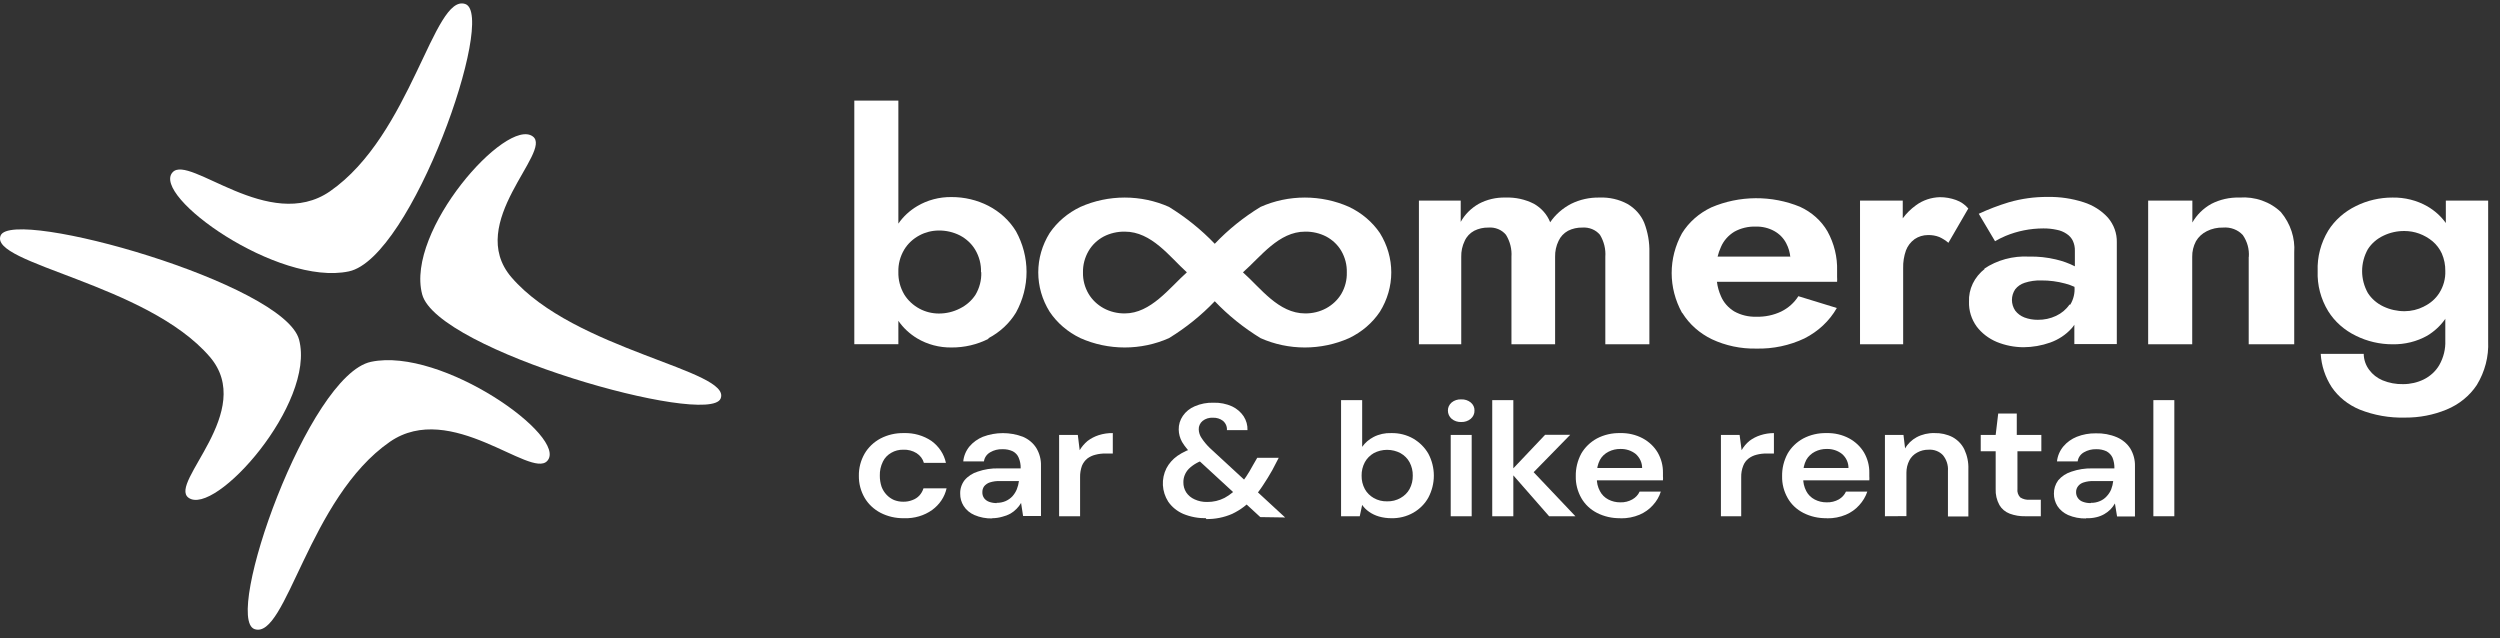 <?xml version="1.0" encoding="UTF-8"?> <svg xmlns="http://www.w3.org/2000/svg" width="141" height="36" viewBox="0 0 141 36" fill="none"><rect x="0" y="0" width="141" height="36" fill="#333333" stroke="none"/><path fill-rule="evenodd" clip-rule="evenodd" d="M10.628 28.069C12.112 29.169 17.816 22.749 16.868 19.158C16.029 15.987 0.722 11.68 0.037 13.281C-0.648 14.882 8.287 16.002 11.833 20.125C14.465 23.194 9.492 27.225 10.628 28.069Z" fill="white"></path><path fill-rule="evenodd" clip-rule="evenodd" d="M30.863 25.998C32.096 24.663 24.925 19.558 20.923 20.407C17.378 21.159 12.57 34.868 14.357 35.482C16.144 36.095 17.4 28.09 21.996 24.913C25.422 22.56 29.926 27.016 30.863 25.998Z" fill="white"></path><path fill-rule="evenodd" clip-rule="evenodd" d="M30.05 7.695C28.566 6.595 22.862 13.015 23.81 16.601C24.649 19.777 39.956 24.084 40.641 22.483C41.326 20.882 32.391 19.762 28.845 15.639C26.213 12.57 31.192 8.539 30.05 7.695Z" fill="white"></path><path fill-rule="evenodd" clip-rule="evenodd" d="M9.737 9.715C8.504 11.045 15.675 16.156 19.677 15.306C23.223 14.555 28.03 0.84 26.243 0.227C24.456 -0.387 23.2 7.618 18.604 10.795C15.178 13.153 10.674 8.692 9.737 9.715Z" fill="white"></path><path d="M50.97 29.227C50.512 29.233 50.06 29.128 49.66 28.921C49.281 28.722 48.971 28.429 48.764 28.075C48.545 27.695 48.434 27.27 48.44 26.84C48.432 26.403 48.543 25.971 48.764 25.585C48.971 25.229 49.281 24.934 49.66 24.731C50.061 24.522 50.517 24.417 50.978 24.426C51.537 24.408 52.086 24.565 52.536 24.87C52.959 25.179 53.247 25.617 53.35 26.105H52.107C52.045 25.882 51.898 25.688 51.693 25.557C51.471 25.419 51.207 25.351 50.94 25.363C50.703 25.359 50.47 25.419 50.27 25.536C50.06 25.654 49.894 25.828 49.795 26.036C49.673 26.284 49.614 26.554 49.622 26.826C49.62 27.038 49.653 27.248 49.72 27.451C49.782 27.619 49.879 27.775 50.006 27.909C50.121 28.031 50.262 28.13 50.42 28.2C50.585 28.265 50.761 28.298 50.94 28.297C51.116 28.301 51.29 28.27 51.452 28.207C51.606 28.153 51.743 28.065 51.851 27.95C51.96 27.831 52.039 27.691 52.085 27.541H53.387C53.282 28.024 52.993 28.456 52.574 28.762C52.127 29.081 51.573 29.245 51.008 29.227" fill="white"></path><path d="M56.203 28.359C56.38 28.364 56.555 28.331 56.715 28.262C56.862 28.197 56.993 28.105 57.099 27.992C57.205 27.873 57.289 27.74 57.348 27.596C57.408 27.446 57.449 27.29 57.468 27.131H56.399C56.205 27.124 56.011 27.15 55.827 27.208C55.697 27.251 55.584 27.328 55.503 27.43C55.435 27.529 55.401 27.645 55.405 27.763C55.4 27.88 55.434 27.996 55.503 28.096C55.574 28.19 55.673 28.262 55.789 28.304C55.931 28.354 56.082 28.378 56.233 28.373M55.97 29.24C55.619 29.249 55.271 29.183 54.953 29.046C54.702 28.937 54.492 28.76 54.351 28.54C54.219 28.329 54.151 28.089 54.155 27.846C54.146 27.577 54.23 27.312 54.396 27.09C54.587 26.86 54.85 26.688 55.149 26.597C55.519 26.469 55.913 26.408 56.309 26.417H57.566C57.573 26.211 57.535 26.006 57.453 25.813C57.392 25.661 57.275 25.534 57.122 25.453C56.94 25.369 56.738 25.328 56.535 25.335C56.292 25.327 56.053 25.388 55.849 25.508C55.752 25.563 55.669 25.638 55.608 25.727C55.547 25.816 55.508 25.917 55.495 26.021H54.328C54.357 25.714 54.48 25.421 54.682 25.175C54.882 24.942 55.141 24.756 55.435 24.634C56.158 24.359 56.971 24.359 57.694 24.634C58.009 24.769 58.272 24.989 58.447 25.265C58.63 25.571 58.721 25.916 58.711 26.264V29.102H57.702L57.589 28.366C57.52 28.487 57.434 28.599 57.333 28.699C57.232 28.804 57.115 28.895 56.986 28.97C56.845 29.047 56.693 29.105 56.535 29.143C56.342 29.2 56.142 29.229 55.94 29.227L55.97 29.24Z" fill="white"></path><path d="M59.734 29.116V24.53H60.789L60.894 25.39C61.01 25.196 61.16 25.02 61.338 24.87C61.524 24.728 61.736 24.618 61.963 24.544C62.22 24.461 62.49 24.421 62.762 24.426V25.578H62.347C62.157 25.576 61.966 25.599 61.783 25.647C61.614 25.688 61.458 25.761 61.323 25.862C61.189 25.974 61.085 26.115 61.022 26.271C60.947 26.482 60.911 26.702 60.917 26.924V29.116H59.734Z" fill="white"></path><path d="M68.024 29.227C67.58 29.234 67.141 29.151 66.736 28.984C66.386 28.832 66.091 28.591 65.885 28.29C65.706 28.007 65.604 27.688 65.587 27.361C65.57 27.034 65.638 26.708 65.787 26.41C65.93 26.139 66.139 25.902 66.397 25.716C66.706 25.504 67.052 25.342 67.421 25.238L67.865 25.099L68.408 25.793L67.971 25.925C67.617 26.018 67.297 26.198 67.045 26.445C66.844 26.656 66.737 26.928 66.743 27.208C66.74 27.405 66.795 27.599 66.902 27.77C67.016 27.941 67.18 28.078 67.376 28.165C67.596 28.266 67.838 28.316 68.084 28.311C68.426 28.315 68.764 28.236 69.063 28.082C69.39 27.905 69.674 27.669 69.899 27.388C70.037 27.227 70.165 27.057 70.283 26.882C70.411 26.688 70.539 26.48 70.667 26.237L70.908 25.82H72.12L71.759 26.514C71.585 26.82 71.412 27.104 71.239 27.361C71.083 27.604 70.907 27.836 70.712 28.054C70.384 28.442 69.967 28.759 69.492 28.984C69.033 29.184 68.531 29.284 68.024 29.275M71.081 29.164L67.316 25.696C67.059 25.47 66.841 25.211 66.668 24.926C66.548 24.711 66.484 24.474 66.48 24.232C66.472 23.957 66.554 23.687 66.713 23.455C66.875 23.218 67.108 23.03 67.383 22.914C67.715 22.77 68.079 22.701 68.445 22.713C68.807 22.702 69.167 22.774 69.492 22.921C69.758 23.049 69.982 23.241 70.14 23.476C70.293 23.712 70.369 23.984 70.358 24.26H69.198C69.206 24.162 69.19 24.064 69.151 23.972C69.112 23.881 69.051 23.799 68.972 23.733C68.816 23.614 68.618 23.553 68.415 23.559C68.201 23.546 67.99 23.61 67.828 23.739C67.755 23.799 67.698 23.873 67.661 23.956C67.623 24.039 67.605 24.128 67.609 24.218C67.614 24.39 67.668 24.558 67.767 24.704C67.9 24.906 68.057 25.095 68.234 25.266L72.481 29.185L71.081 29.164Z" fill="white"></path><path d="M78.234 28.276C78.499 28.283 78.761 28.218 78.987 28.089C79.206 27.968 79.384 27.793 79.499 27.582C79.624 27.348 79.686 27.088 79.68 26.826C79.686 26.565 79.624 26.305 79.499 26.07C79.385 25.858 79.207 25.68 78.987 25.557C78.758 25.435 78.498 25.371 78.234 25.371C77.969 25.371 77.71 25.435 77.481 25.557C77.265 25.682 77.09 25.86 76.976 26.07C76.851 26.305 76.79 26.565 76.795 26.826C76.789 27.088 76.851 27.348 76.976 27.582C77.09 27.791 77.265 27.966 77.481 28.089C77.706 28.218 77.968 28.283 78.234 28.276ZM78.482 29.227C78.24 29.228 77.998 29.196 77.767 29.129C77.569 29.071 77.383 28.982 77.217 28.866C77.062 28.759 76.929 28.628 76.826 28.477L76.69 29.116H75.636V22.567H76.826V25.203C76.987 24.973 77.207 24.782 77.466 24.648C77.77 24.49 78.117 24.413 78.467 24.426C78.905 24.417 79.337 24.525 79.71 24.738C80.069 24.95 80.362 25.244 80.561 25.591C80.764 25.976 80.869 26.398 80.869 26.826C80.869 27.254 80.764 27.676 80.561 28.061C80.369 28.411 80.077 28.706 79.717 28.914C79.338 29.131 78.898 29.24 78.452 29.227H78.482Z" fill="white"></path><path d="M82.415 23.802C82.317 23.806 82.218 23.792 82.125 23.761C82.032 23.73 81.946 23.683 81.873 23.621C81.805 23.561 81.751 23.489 81.715 23.409C81.679 23.329 81.661 23.243 81.662 23.157C81.66 23.071 81.678 22.986 81.714 22.907C81.751 22.828 81.805 22.757 81.873 22.699C82.022 22.577 82.217 22.515 82.415 22.525C82.611 22.517 82.803 22.579 82.95 22.699C83.02 22.756 83.075 22.827 83.111 22.906C83.147 22.985 83.165 23.071 83.161 23.157C83.164 23.243 83.146 23.33 83.11 23.41C83.073 23.49 83.019 23.562 82.95 23.621C82.804 23.744 82.612 23.808 82.415 23.802ZM81.82 29.116V24.53H83.003V29.116H81.82Z" fill="white"></path><path d="M84.162 29.116V22.567H85.352V29.116H84.162ZM87.37 29.116L85.171 26.604L87.144 24.523H88.56L86.097 27.041V26.209L88.853 29.116H87.37Z" fill="white"></path><path d="M91.374 29.227C90.919 29.233 90.47 29.131 90.071 28.928C89.696 28.735 89.39 28.446 89.19 28.096C88.973 27.715 88.864 27.291 88.874 26.861C88.865 26.419 88.971 25.981 89.182 25.585C89.386 25.231 89.691 24.936 90.063 24.731C90.464 24.52 90.92 24.415 91.381 24.426C91.827 24.415 92.268 24.518 92.654 24.724C93.009 24.917 93.301 25.195 93.497 25.529C93.696 25.877 93.797 26.266 93.791 26.66V26.861C93.798 26.937 93.798 27.014 93.791 27.09H89.747V26.396H92.616C92.617 26.249 92.585 26.103 92.523 25.967C92.461 25.831 92.37 25.708 92.255 25.605C92.017 25.416 91.711 25.314 91.396 25.321C91.162 25.317 90.931 25.37 90.726 25.474C90.515 25.579 90.344 25.741 90.237 25.938C90.114 26.177 90.055 26.438 90.063 26.701V26.965C90.053 27.22 90.113 27.473 90.237 27.7C90.338 27.899 90.504 28.064 90.711 28.172C90.915 28.279 91.146 28.334 91.381 28.332C91.623 28.341 91.861 28.283 92.067 28.165C92.249 28.063 92.392 27.91 92.473 27.728H93.67C93.581 28.012 93.427 28.274 93.219 28.498C93.015 28.726 92.757 28.909 92.466 29.032C92.137 29.169 91.779 29.238 91.419 29.233" fill="white"></path><path d="M97.06 29.116V24.53H98.114L98.227 25.39C98.338 25.195 98.486 25.018 98.663 24.87C98.851 24.727 99.065 24.616 99.296 24.544C99.538 24.466 99.793 24.426 100.049 24.426V25.578H99.635C99.444 25.576 99.254 25.599 99.07 25.647C98.904 25.688 98.75 25.761 98.618 25.862C98.479 25.971 98.375 26.112 98.317 26.271C98.235 26.48 98.197 26.702 98.204 26.924V29.116H97.06Z" fill="white"></path><path d="M103.011 29.227C102.556 29.233 102.107 29.131 101.709 28.928C101.333 28.735 101.027 28.446 100.828 28.096C100.61 27.715 100.502 27.291 100.511 26.861C100.502 26.419 100.608 25.981 100.82 25.585C101.023 25.231 101.328 24.936 101.701 24.731C102.102 24.52 102.558 24.415 103.019 24.426C103.465 24.415 103.906 24.518 104.292 24.724C104.647 24.917 104.939 25.195 105.135 25.529C105.334 25.877 105.435 26.266 105.429 26.66V26.861C105.435 26.937 105.435 27.014 105.429 27.09H101.385V26.396H104.254C104.256 26.249 104.225 26.102 104.163 25.966C104.101 25.83 104.009 25.707 103.892 25.605C103.655 25.416 103.349 25.314 103.034 25.321C102.8 25.317 102.569 25.37 102.364 25.474C102.155 25.581 101.984 25.743 101.874 25.938C101.752 26.177 101.692 26.438 101.701 26.701V26.965C101.694 27.219 101.754 27.471 101.874 27.7C101.976 27.899 102.142 28.064 102.349 28.172C102.553 28.279 102.784 28.334 103.019 28.332C103.263 28.341 103.504 28.283 103.712 28.165C103.89 28.061 104.03 27.908 104.111 27.728H105.316C105.22 28.011 105.064 28.273 104.856 28.498C104.652 28.726 104.395 28.909 104.103 29.032C103.774 29.169 103.417 29.238 103.057 29.233" fill="white"></path><path d="M106.31 29.116V24.53H107.356L107.447 25.293C107.594 25.031 107.819 24.813 108.094 24.662C108.4 24.498 108.75 24.417 109.103 24.426C109.461 24.416 109.815 24.495 110.127 24.655C110.42 24.818 110.651 25.061 110.79 25.349C110.953 25.699 111.03 26.078 111.016 26.459V29.13H109.864V26.556C109.887 26.241 109.788 25.929 109.585 25.675C109.486 25.568 109.36 25.484 109.219 25.43C109.078 25.375 108.925 25.352 108.772 25.363C108.547 25.36 108.325 25.415 108.132 25.522C107.939 25.625 107.784 25.78 107.688 25.966C107.577 26.183 107.521 26.42 107.522 26.66V29.109L106.31 29.116Z" fill="white"></path><path d="M114.22 29.116C113.922 29.123 113.624 29.073 113.347 28.97C113.098 28.875 112.893 28.703 112.767 28.484C112.614 28.203 112.542 27.89 112.556 27.576V25.453H111.713V24.53H112.556L112.699 23.323H113.746V24.53H115.132V25.453H113.784V27.576C113.772 27.661 113.781 27.748 113.808 27.83C113.835 27.913 113.881 27.989 113.942 28.054C114.102 28.157 114.297 28.203 114.492 28.186H115.102V29.116H114.22Z" fill="white"></path><path d="M117.927 28.36C118.101 28.365 118.274 28.331 118.432 28.263C118.581 28.201 118.712 28.109 118.816 27.992C118.926 27.876 119.013 27.742 119.072 27.597C119.129 27.447 119.167 27.291 119.185 27.132H118.093C117.898 27.124 117.704 27.15 117.52 27.208C117.393 27.245 117.282 27.319 117.204 27.419C117.126 27.519 117.087 27.64 117.091 27.763C117.089 27.881 117.126 27.997 117.197 28.096C117.266 28.192 117.366 28.265 117.483 28.304C117.624 28.355 117.775 28.378 117.927 28.374M117.656 29.241C117.305 29.25 116.957 29.183 116.639 29.047C116.389 28.935 116.18 28.759 116.037 28.54C115.907 28.329 115.839 28.09 115.841 27.846C115.835 27.578 115.919 27.314 116.082 27.09C116.275 26.862 116.537 26.69 116.835 26.598C117.208 26.47 117.604 26.409 118.002 26.417H119.252C119.258 26.212 119.222 26.007 119.147 25.814C119.079 25.663 118.96 25.537 118.808 25.453C118.628 25.37 118.429 25.329 118.228 25.335C117.984 25.328 117.742 25.389 117.535 25.509C117.438 25.564 117.355 25.639 117.294 25.728C117.233 25.817 117.194 25.917 117.181 26.022H116.014C116.046 25.714 116.171 25.421 116.376 25.176C116.574 24.941 116.833 24.755 117.129 24.635C117.466 24.501 117.831 24.435 118.198 24.44C118.61 24.427 119.02 24.503 119.395 24.662C119.709 24.799 119.971 25.019 120.148 25.294C120.331 25.599 120.422 25.944 120.412 26.293V29.13H119.403L119.282 28.395C119.214 28.514 119.13 28.626 119.034 28.727C118.93 28.832 118.811 28.923 118.68 28.998C118.542 29.076 118.393 29.135 118.236 29.171C118.047 29.217 117.851 29.235 117.656 29.227V29.241Z" fill="white"></path><path d="M122.632 22.567H121.45V29.116H122.632V22.567Z" fill="white"></path><path d="M55.344 15.366C55.358 15.804 55.246 16.237 55.02 16.622C54.808 16.949 54.503 17.218 54.139 17.399C53.773 17.587 53.361 17.686 52.942 17.683C52.563 17.681 52.192 17.588 51.865 17.413C51.504 17.22 51.205 16.942 50.999 16.608C50.77 16.219 50.656 15.781 50.668 15.339C50.654 14.898 50.769 14.463 50.999 14.076C51.203 13.74 51.502 13.462 51.865 13.271C52.192 13.096 52.563 13.003 52.942 13.001C53.36 12.996 53.773 13.092 54.139 13.278C54.504 13.47 54.804 13.751 55.005 14.09C55.23 14.473 55.342 14.903 55.329 15.339M55.743 19.078C56.397 18.735 56.936 18.233 57.302 17.628C57.693 16.917 57.897 16.132 57.897 15.335C57.897 14.539 57.693 13.753 57.302 13.043C56.935 12.441 56.396 11.944 55.743 11.607C55.107 11.281 54.392 11.112 53.665 11.114C52.979 11.105 52.305 11.283 51.729 11.627C51.302 11.881 50.94 12.217 50.668 12.612V5.675H48.183V19.411H50.668V18.093C50.94 18.49 51.302 18.828 51.729 19.085C52.305 19.429 52.979 19.607 53.665 19.598C54.397 19.603 55.118 19.433 55.758 19.105L55.743 19.078Z" fill="white"></path><path fill-rule="evenodd" clip-rule="evenodd" d="M73.611 17.677C72.105 17.677 71.096 16.241 70.102 15.36C71.111 14.472 72.12 13.064 73.611 13.064C74.027 13.058 74.437 13.154 74.8 13.341C75.16 13.534 75.454 13.815 75.651 14.153C75.865 14.526 75.972 14.944 75.96 15.367C75.972 15.787 75.866 16.203 75.651 16.574C75.451 16.909 75.157 17.189 74.8 17.385C74.44 17.58 74.028 17.681 73.611 17.677ZM66.939 15.36C65.952 16.241 64.906 17.677 63.437 17.677C63.019 17.681 62.608 17.58 62.247 17.385C61.89 17.189 61.597 16.909 61.397 16.574C61.179 16.203 61.07 15.788 61.08 15.367C61.071 14.944 61.18 14.526 61.397 14.153C61.594 13.815 61.888 13.534 62.247 13.341C62.611 13.154 63.021 13.058 63.437 13.064C64.951 13.064 65.96 14.472 66.939 15.36ZM59.198 17.58C59.62 18.213 60.221 18.729 60.937 19.071C61.715 19.418 62.569 19.598 63.433 19.598C64.298 19.598 65.151 19.418 65.93 19.071C66.886 18.485 67.754 17.785 68.513 16.99C69.271 17.785 70.139 18.485 71.096 19.071C71.874 19.418 72.727 19.598 73.592 19.598C74.456 19.598 75.31 19.418 76.088 19.071C76.804 18.729 77.406 18.213 77.828 17.58C78.247 16.905 78.468 16.141 78.468 15.363C78.468 14.586 78.247 13.822 77.828 13.147C77.403 12.519 76.802 12.009 76.088 11.669C75.31 11.322 74.456 11.142 73.592 11.142C72.727 11.142 71.874 11.322 71.096 11.669C70.137 12.253 69.269 12.953 68.513 13.75C67.753 12.957 66.885 12.257 65.93 11.669C65.151 11.322 64.298 11.142 63.433 11.142C62.569 11.142 61.715 11.322 60.937 11.669C60.224 12.009 59.623 12.519 59.198 13.147C58.778 13.822 58.558 14.586 58.558 15.363C58.558 16.141 58.778 16.905 59.198 17.58Z" fill="white"></path><path d="M80.027 11.315V19.418H82.414V14.486C82.406 14.175 82.473 13.867 82.61 13.584C82.716 13.345 82.904 13.145 83.145 13.015C83.389 12.892 83.665 12.83 83.943 12.835C84.133 12.819 84.324 12.849 84.498 12.921C84.671 12.992 84.823 13.104 84.937 13.244C85.169 13.621 85.276 14.053 85.246 14.486V19.418H87.708V14.486C87.7 14.175 87.767 13.867 87.904 13.584C88.012 13.347 88.199 13.147 88.439 13.015C88.686 12.891 88.963 12.829 89.244 12.835C89.434 12.821 89.624 12.852 89.798 12.923C89.971 12.995 90.123 13.105 90.238 13.244C90.467 13.622 90.572 14.054 90.54 14.486V19.418H93.025V14.243C93.04 13.669 92.94 13.098 92.731 12.557C92.548 12.122 92.218 11.752 91.79 11.503C91.312 11.244 90.762 11.118 90.208 11.142C89.652 11.131 89.102 11.253 88.612 11.496C88.13 11.746 87.723 12.104 87.43 12.536C87.262 12.105 86.941 11.738 86.518 11.496C86.027 11.243 85.469 11.121 84.907 11.142C84.379 11.128 83.857 11.251 83.401 11.496C82.967 11.743 82.615 12.096 82.384 12.515V11.315H80.027Z" fill="white"></path><path d="M100.961 14.472H96.873C96.918 14.287 96.981 14.105 97.061 13.93C97.21 13.579 97.473 13.279 97.814 13.07C98.181 12.866 98.605 12.765 99.034 12.779C99.396 12.771 99.754 12.858 100.065 13.029C100.361 13.193 100.597 13.434 100.743 13.722C100.877 13.976 100.957 14.252 100.977 14.534M94.892 17.663C95.282 18.288 95.856 18.798 96.549 19.133C97.322 19.496 98.181 19.677 99.049 19.66C99.996 19.684 100.933 19.485 101.775 19.085C102.552 18.691 103.185 18.095 103.597 17.371L101.428 16.705C101.198 17.072 100.862 17.372 100.457 17.572C100.024 17.777 99.542 17.877 99.056 17.864C98.62 17.877 98.188 17.773 97.814 17.565C97.472 17.357 97.209 17.057 97.061 16.705C96.945 16.446 96.869 16.172 96.835 15.894H103.612C103.618 15.799 103.618 15.704 103.612 15.609C103.612 15.491 103.612 15.38 103.612 15.276C103.636 14.504 103.449 13.738 103.07 13.049C102.723 12.449 102.18 11.964 101.519 11.662C100.731 11.338 99.877 11.173 99.014 11.179C98.152 11.185 97.301 11.361 96.519 11.697C95.823 12.026 95.248 12.534 94.862 13.16C94.481 13.854 94.282 14.62 94.282 15.398C94.282 16.175 94.481 16.941 94.862 17.635L94.892 17.663Z" fill="white"></path><path d="M104.905 11.315V19.417H107.338V15.123C107.329 14.784 107.383 14.447 107.496 14.124C107.589 13.873 107.759 13.651 107.985 13.486C108.203 13.338 108.467 13.257 108.738 13.257C108.958 13.251 109.176 13.289 109.378 13.368C109.565 13.454 109.738 13.563 109.89 13.694L111.012 11.759C110.833 11.544 110.594 11.379 110.32 11.28C110.029 11.175 109.72 11.12 109.408 11.121C108.92 11.134 108.45 11.292 108.068 11.572C107.776 11.781 107.522 12.031 107.315 12.314V11.315H104.905Z" fill="white"></path><path d="M111.948 15.158C111.654 15.385 111.42 15.672 111.264 15.995C111.109 16.319 111.036 16.671 111.052 17.024C111.037 17.517 111.187 18.001 111.481 18.412C111.768 18.792 112.161 19.094 112.618 19.286C113.093 19.48 113.605 19.581 114.124 19.584C114.639 19.581 115.15 19.491 115.63 19.321C116.099 19.154 116.514 18.879 116.835 18.523C116.895 18.458 116.948 18.388 116.993 18.315V19.404H119.388V13.667C119.401 13.165 119.226 12.675 118.891 12.28C118.527 11.877 118.051 11.575 117.513 11.405C116.867 11.197 116.186 11.095 115.502 11.107C114.751 11.1 114.004 11.203 113.288 11.412C112.709 11.588 112.145 11.803 111.602 12.057L112.52 13.604C112.711 13.493 112.91 13.393 113.115 13.306C113.783 13.029 114.506 12.884 115.239 12.883C115.492 12.88 115.745 12.905 115.992 12.959C116.196 12.995 116.389 13.074 116.557 13.188C116.712 13.288 116.834 13.425 116.91 13.584C116.991 13.764 117.03 13.958 117.023 14.152V15.02C116.684 14.848 116.322 14.718 115.947 14.631C115.455 14.514 114.948 14.46 114.441 14.472C113.53 14.422 112.63 14.667 111.895 15.165M116.715 17.184C116.53 17.453 116.27 17.671 115.962 17.815C115.643 17.966 115.288 18.042 114.93 18.037C114.672 18.039 114.416 17.994 114.177 17.905C113.967 17.824 113.787 17.689 113.657 17.517C113.537 17.337 113.473 17.129 113.473 16.917C113.473 16.705 113.537 16.497 113.657 16.317C113.79 16.147 113.977 16.018 114.192 15.949C114.492 15.852 114.808 15.807 115.126 15.817C115.582 15.814 116.036 15.872 116.474 15.991C116.656 16.038 116.832 16.1 117.001 16.178C117.03 16.525 116.949 16.872 116.767 17.177L116.715 17.184Z" fill="white"></path><path d="M126.827 14.486V19.418H129.394V14.243C129.453 13.423 129.185 12.612 128.641 11.96C128.343 11.673 127.978 11.45 127.574 11.309C127.171 11.167 126.738 11.11 126.307 11.142C125.749 11.126 125.197 11.251 124.711 11.503C124.261 11.757 123.894 12.119 123.649 12.55V11.315H121.156V19.418H123.641V14.486C123.635 14.181 123.708 13.879 123.852 13.605C123.992 13.363 124.207 13.165 124.47 13.036C124.749 12.896 125.063 12.827 125.381 12.835C125.59 12.817 125.8 12.847 125.994 12.92C126.188 12.994 126.36 13.11 126.495 13.258C126.747 13.624 126.865 14.054 126.834 14.486" fill="white"></path><path d="M136.695 17.295C136.365 17.462 135.995 17.55 135.618 17.552C135.204 17.552 134.796 17.462 134.428 17.288C134.062 17.116 133.756 16.851 133.547 16.525C133.334 16.143 133.223 15.72 133.223 15.29C133.223 14.861 133.334 14.437 133.547 14.055C133.756 13.729 134.062 13.464 134.428 13.292C134.795 13.115 135.204 13.024 135.618 13.029C135.899 13.03 136.177 13.079 136.439 13.174C136.715 13.275 136.97 13.421 137.192 13.604C137.42 13.798 137.599 14.035 137.719 14.298C137.854 14.611 137.921 14.946 137.915 15.283C137.931 15.718 137.814 16.149 137.576 16.525C137.373 16.846 137.075 17.109 136.717 17.281M137.915 17.975V19.203C137.935 19.684 137.818 20.163 137.576 20.59C137.375 20.934 137.069 21.217 136.695 21.402C136.34 21.575 135.944 21.665 135.543 21.665C135.141 21.675 134.742 21.601 134.376 21.45C134.071 21.321 133.81 21.117 133.622 20.86C133.424 20.595 133.317 20.281 133.314 19.959H130.889C130.927 20.62 131.139 21.263 131.506 21.832C131.885 22.39 132.435 22.832 133.088 23.101C133.895 23.422 134.769 23.576 135.648 23.552C136.452 23.558 137.249 23.404 137.983 23.101C138.692 22.809 139.288 22.325 139.692 21.714C140.149 20.963 140.371 20.111 140.332 19.251V11.315H137.945V12.578C137.673 12.198 137.316 11.877 136.898 11.634C136.31 11.301 135.631 11.13 134.94 11.142C134.22 11.14 133.511 11.305 132.877 11.62C132.224 11.938 131.681 12.419 131.311 13.008C130.892 13.705 130.686 14.494 130.716 15.29C130.686 16.08 130.891 16.862 131.311 17.552C131.679 18.142 132.223 18.623 132.877 18.939C133.511 19.254 134.22 19.419 134.94 19.418C135.63 19.431 136.309 19.263 136.898 18.932C137.294 18.693 137.633 18.381 137.892 18.016L137.915 17.975Z" fill="white"></path></svg> 